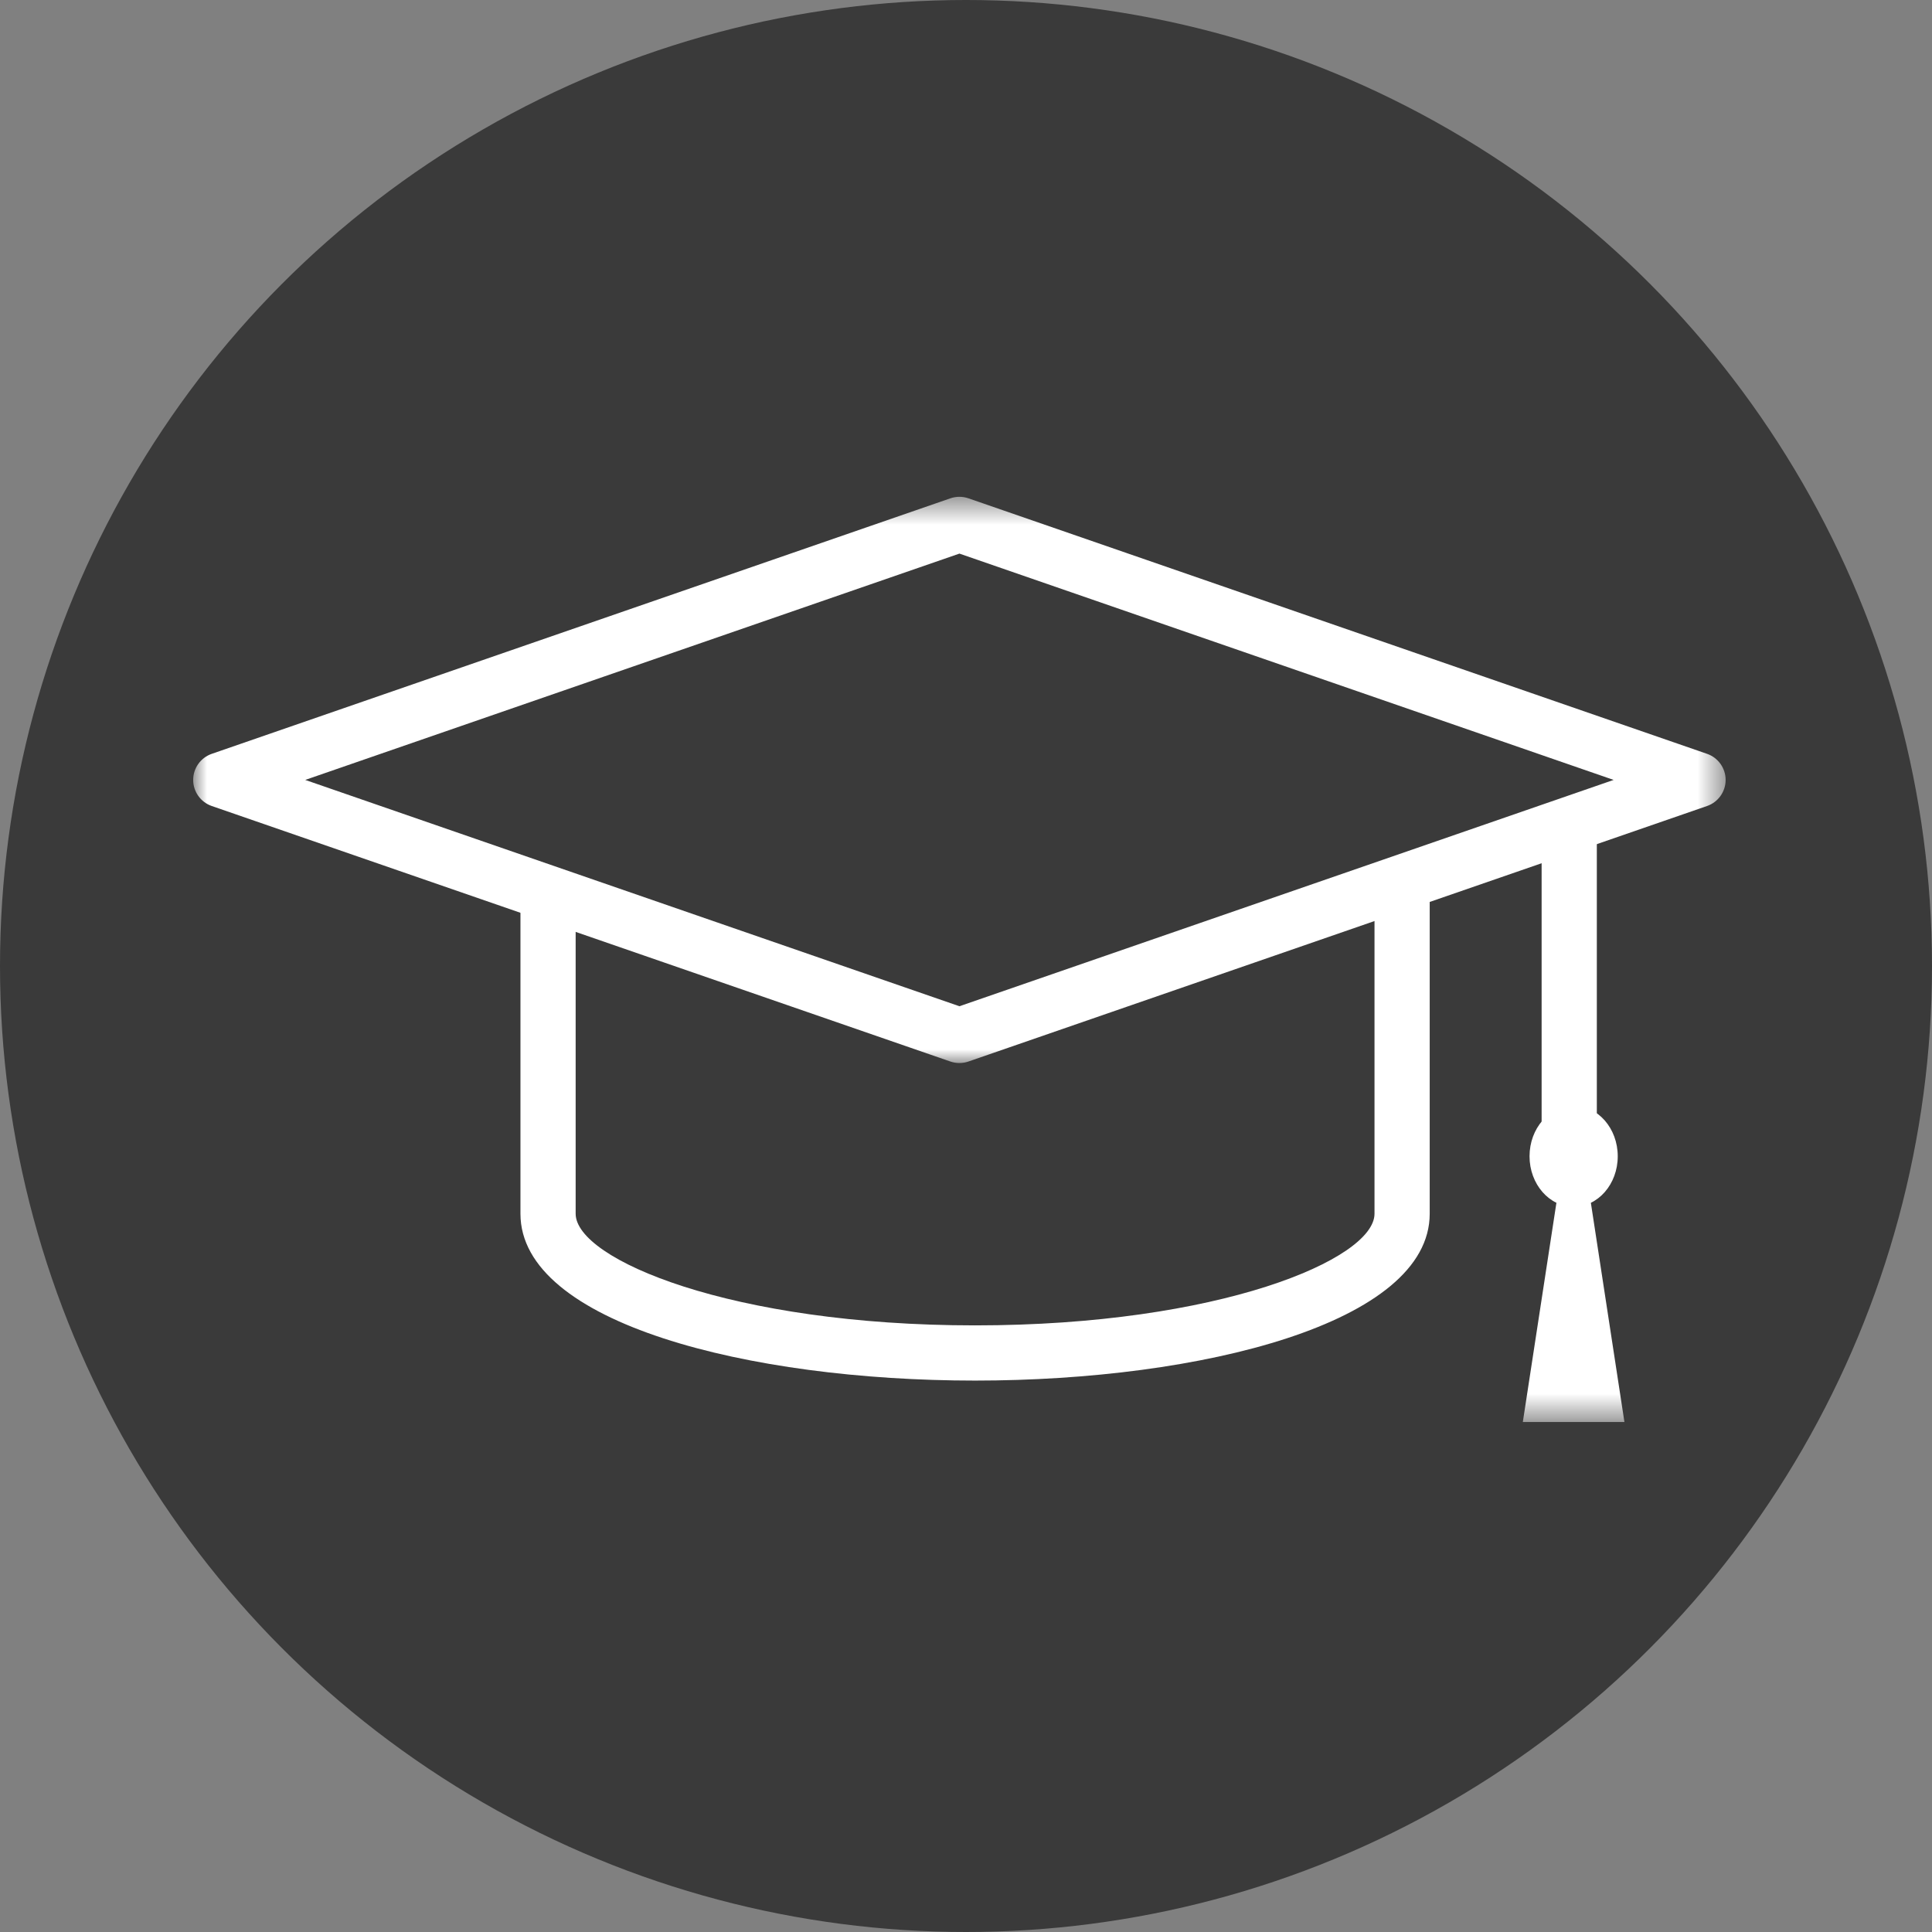 <svg xmlns="http://www.w3.org/2000/svg" xmlns:xlink="http://www.w3.org/1999/xlink" width="70px" height="70px" viewBox="0 0 70 70"><rect x="0" y="0" width="70" height="70" fill="#808080" stroke="none"/><title>4A8F7AF8-BF8F-49BC-BE39-8EE627FB485D</title><defs><polygon id="path-1" points="0 0.479 55.523 0.479 55.523 20.995 0 20.995"></polygon><polygon id="path-3" points="0 34.521 55.523 34.521 55.523 1 0 1"></polygon></defs><g id="Other-Pages" stroke="none" stroke-width="1" fill="none" fill-rule="evenodd"><g id="Courses" transform="translate(-234, -800)"><g id="Group-4-Copy" transform="translate(56, 774)"><g id="Education-and-Training-icon" transform="translate(178, 26)"><circle id="Oval-Copy-7" fill="#3A3A3A" cx="35" cy="35" r="35"></circle><g id="Group-10" transform="translate(7, 17)"><path d="M28.329,33.021 C20.143,33.021 11.857,30.944 11.857,26.976 L11.857,15.803 L13.857,15.803 L13.857,26.976 C13.857,28.625 19.495,31.021 28.329,31.021 C37.163,31.021 42.801,28.625 42.801,26.976 L42.801,14.803 L44.801,14.803 L44.801,26.976 C44.801,30.944 36.515,33.021 28.329,33.021" id="Fill-1" fill="#FFFFFF"></path><g id="Group-5" transform="translate(0, 0.521)"><mask id="mask-2" fill="white"><use xlink:href="#path-1"></use></mask><g id="Clip-4"></g><path d="M4.059,10.737 L27.762,18.937 L51.465,10.737 L27.762,2.537 L4.059,10.737 Z M27.762,20.995 C27.651,20.995 27.541,20.977 27.434,20.94 L0.672,11.682 C0.27,11.543 -0.001,11.163 -0.001,10.737 C-0.001,10.311 0.27,9.931 0.672,9.792 L27.434,0.534 C27.646,0.461 27.877,0.461 28.088,0.534 L54.85,9.792 C55.252,9.931 55.523,10.311 55.523,10.737 C55.523,11.163 55.252,11.543 54.85,11.682 L28.088,20.94 C27.983,20.977 27.872,20.995 27.762,20.995 L27.762,20.995 Z" id="Fill-3" fill="#FFFFFF" mask="url(#mask-2)"></path></g><mask id="mask-4" fill="white"><use xlink:href="#path-3"></use></mask><g id="Clip-7"></g><polygon id="Fill-6" fill="#FFFFFF" mask="url(#mask-4)" points="48.856 25.464 50.856 25.464 50.856 12.846 48.856 12.846"></polygon><path d="M51.614,24.894 C51.614,25.905 50.899,26.724 50.016,26.724 C49.134,26.724 48.418,25.905 48.418,24.894 C48.418,23.883 49.134,23.064 50.016,23.064 C50.899,23.064 51.614,23.883 51.614,24.894" id="Fill-8" fill="#FFFFFF" mask="url(#mask-4)"></path><polygon id="Fill-9" fill="#FFFFFF" mask="url(#mask-4)" points="48.175 34.521 50.016 22.505 51.856 34.521"></polygon></g></g></g></g></g></svg>